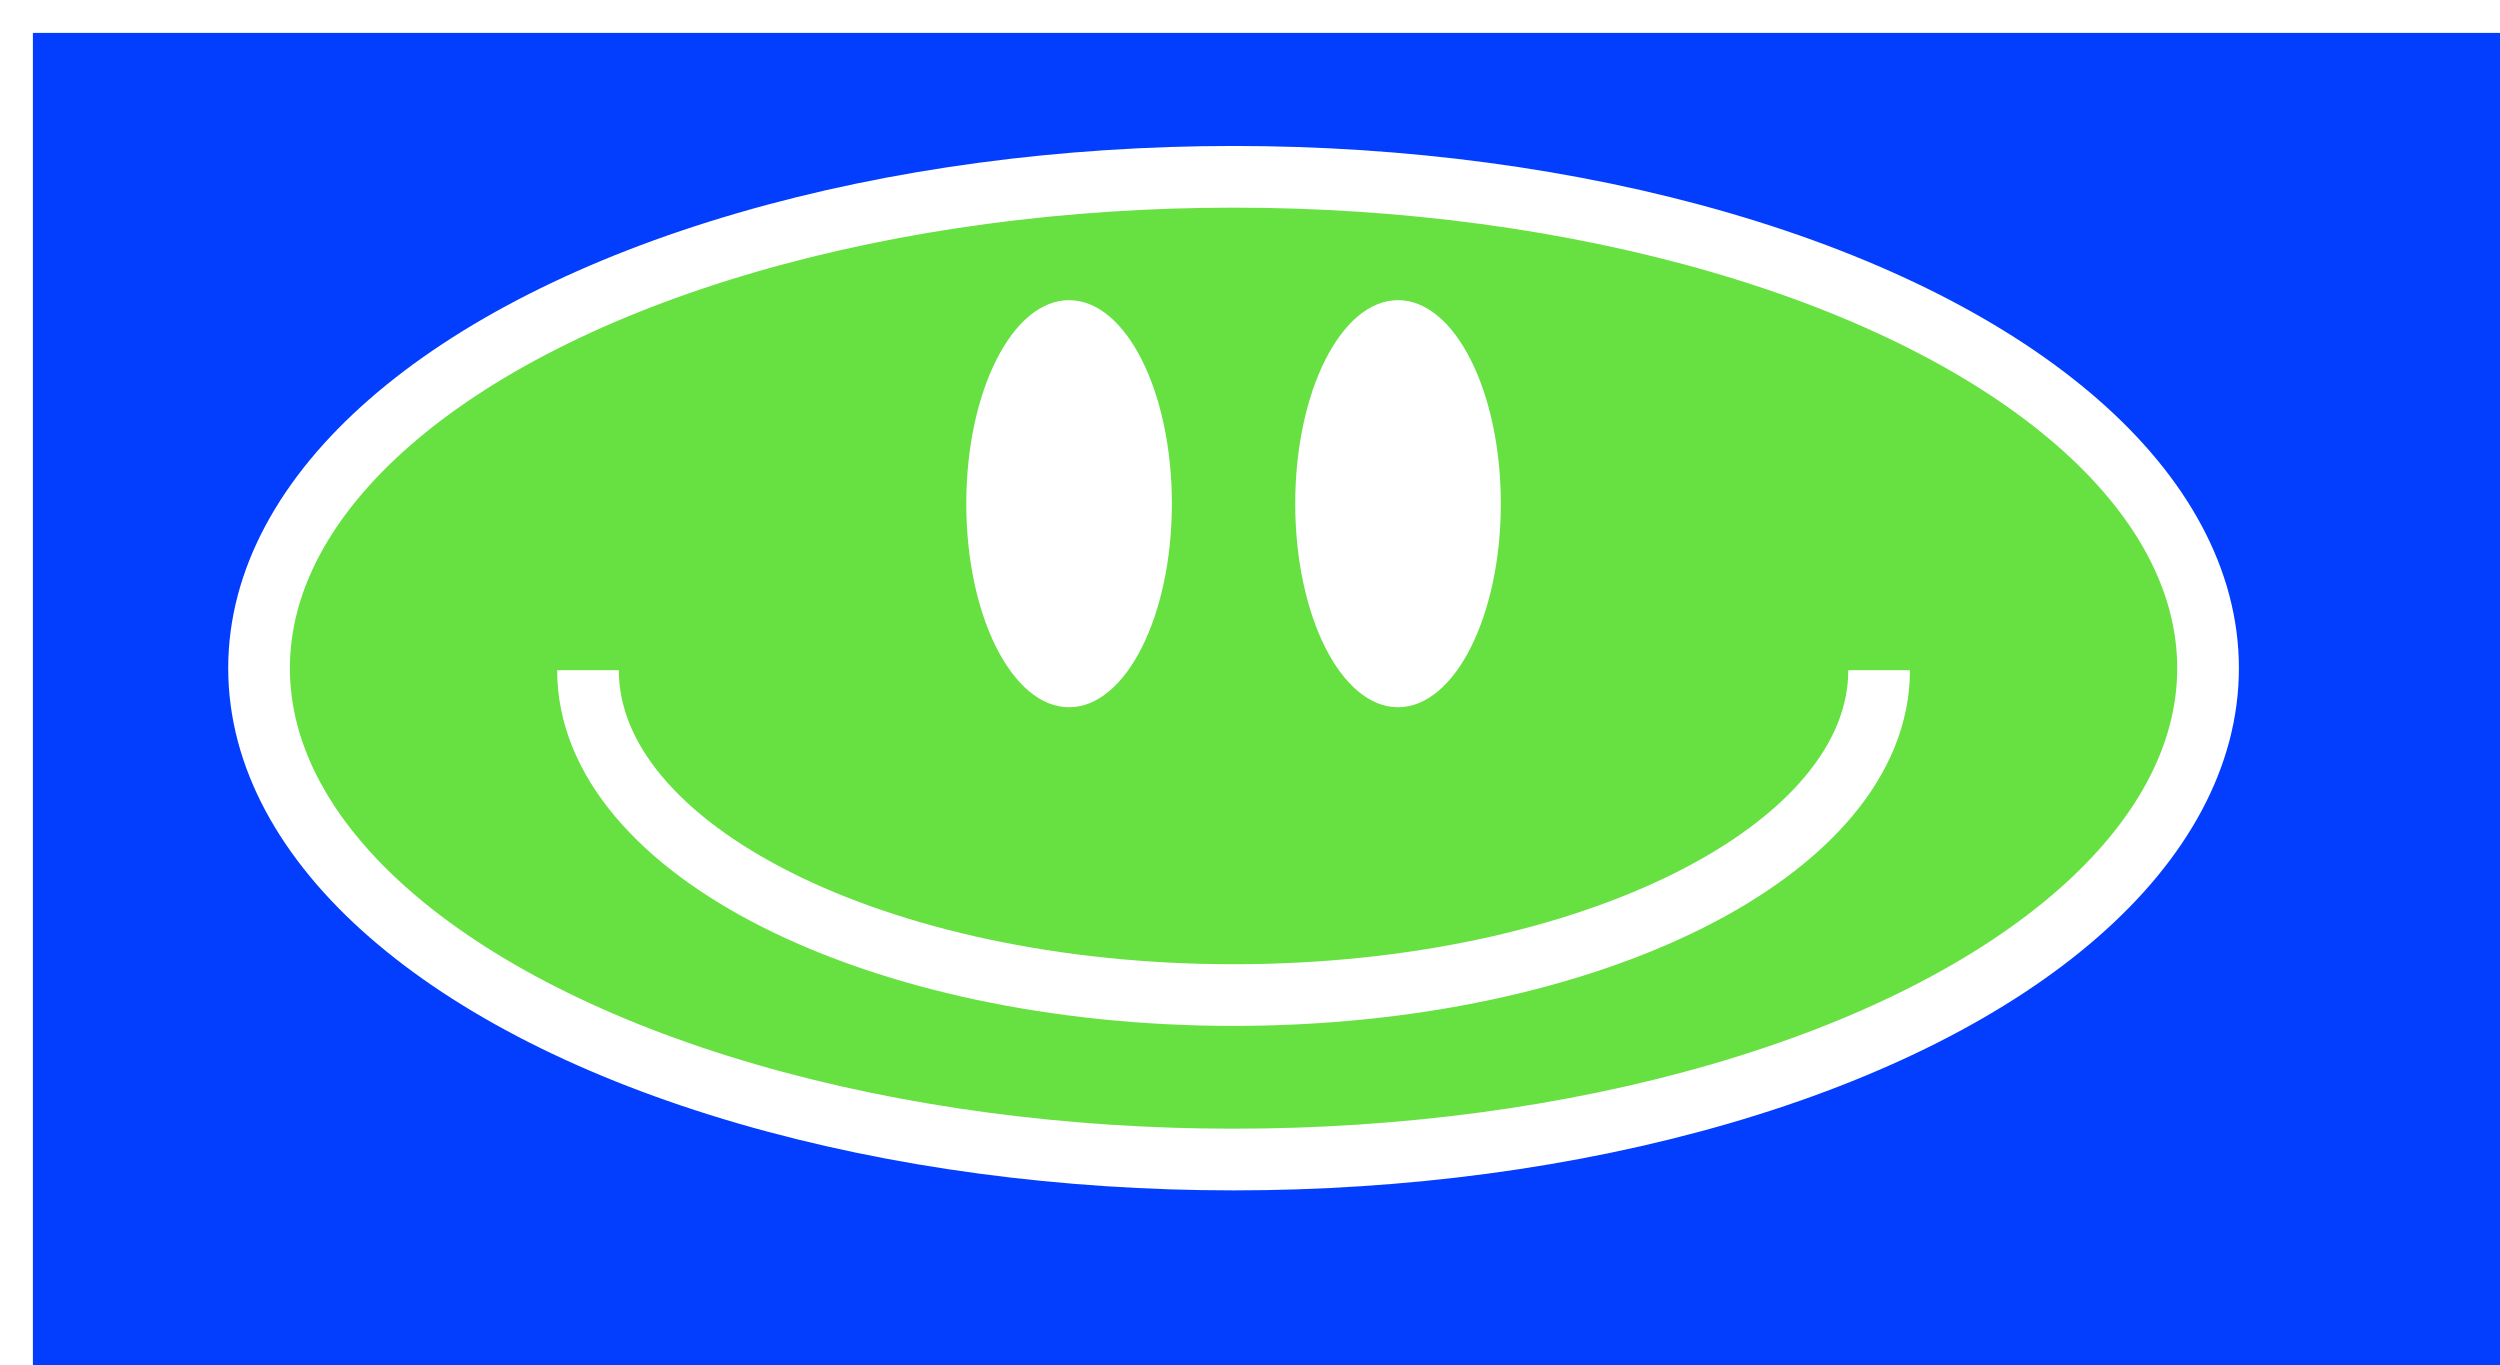<?xml version="1.0" encoding="utf-8"?>
<svg xmlns="http://www.w3.org/2000/svg" fill="none" height="100%" overflow="visible" preserveAspectRatio="none" style="display: block;" viewBox="0 0 608 332" width="100%">
<g id="Group 12">
<g filter="url(#filter0_d_0_5)" id="Rectangle 9">
<rect fill="#033EFF" height="324" width="600"/>
</g>
<g id="Smile">
<ellipse cx="300" cy="162.5" fill="#67E042" id="Ellipse 1" rx="237" ry="119.5" stroke="white" stroke-width="15"/>
<path d="M457 163C457 206.63 386.709 242 300 242C213.291 242 143 206.63 143 163" id="Ellipse 2" stroke="white" stroke-width="15"/>
<ellipse cx="260" cy="122.5" fill="white" id="Ellipse 3" rx="25" ry="49.5"/>
<ellipse cx="340" cy="122.5" fill="white" id="Ellipse 4" rx="25" ry="49.5"/>
</g>
</g>
<defs>
<filter color-interpolation-filters="sRGB" filterUnits="userSpaceOnUse" height="332" id="filter0_d_0_5" width="608" x="0" y="0">
<feFlood flood-opacity="0" result="BackgroundImageFix"/>
<feColorMatrix in="SourceAlpha" result="hardAlpha" type="matrix" values="0 0 0 0 0 0 0 0 0 0 0 0 0 0 0 0 0 0 127 0"/>
<feOffset dx="8" dy="8"/>
<feComposite in2="hardAlpha" operator="out"/>
<feColorMatrix type="matrix" values="0 0 0 0 0.694 0 0 0 0 0.235 0 0 0 0 0.235 0 0 0 1 0"/>
<feBlend in2="BackgroundImageFix" mode="normal" result="effect1_dropShadow_0_5"/>
<feBlend in="SourceGraphic" in2="effect1_dropShadow_0_5" mode="normal" result="shape"/>
</filter>
</defs>
</svg>